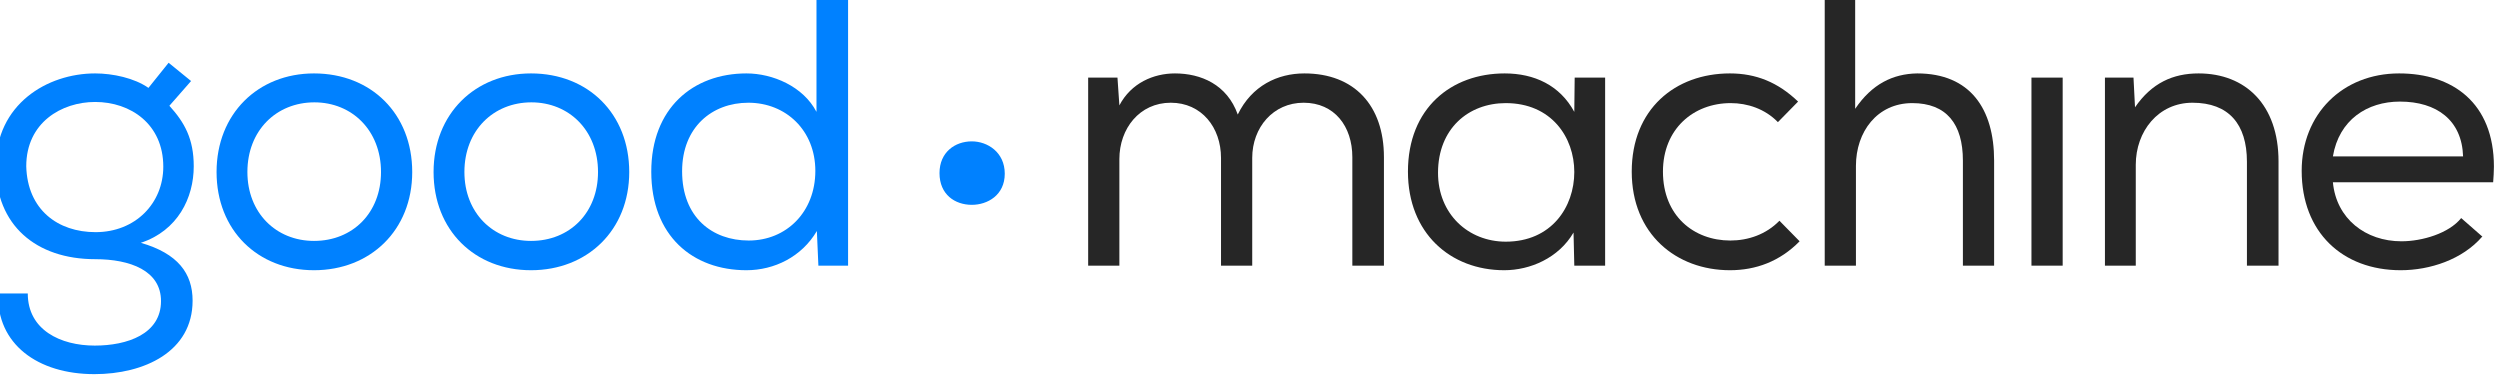 <?xml version="1.0" encoding="UTF-8" standalone="no"?>
<!DOCTYPE svg PUBLIC "-//W3C//DTD SVG 1.1//EN" "http://www.w3.org/Graphics/SVG/1.1/DTD/svg11.dtd">
<svg width="100%" height="100%" viewBox="0 0 2015 303" version="1.1" xmlns="http://www.w3.org/2000/svg" xmlns:xlink="http://www.w3.org/1999/xlink" xml:space="preserve" xmlns:serif="http://www.serif.com/" style="fill-rule:evenodd;clip-rule:evenodd;stroke-linejoin:round;stroke-miterlimit:2;">
    <g transform="matrix(1,0,0,1,-912.884,-398.131)">
        <g transform="matrix(1,0,0,1,0,4.86)">
            <g transform="matrix(1,0,0,1,-241.399,-76.573)">
                <g transform="matrix(0.569,0,0,0.569,-4736.13,-1200)">
                    <g transform="matrix(539.216,0,0,539.216,10322,3311)">
                        <path d="M0.304,0.285C0.435,0.285 0.562,0.226 0.562,0.092C0.562,0.02 0.523,-0.032 0.426,-0.06C0.523,-0.092 0.565,-0.178 0.565,-0.261C0.565,-0.333 0.541,-0.376 0.501,-0.42L0.558,-0.485L0.499,-0.533L0.446,-0.467C0.409,-0.493 0.352,-0.505 0.306,-0.505C0.18,-0.505 0.045,-0.424 0.045,-0.261C0.045,-0.106 0.151,-0.017 0.306,-0.017C0.398,-0.017 0.479,0.013 0.479,0.093C0.479,0.18 0.39,0.21 0.305,0.21C0.215,0.21 0.129,0.169 0.129,0.073L0.051,0.073C0.047,0.206 0.155,0.285 0.304,0.285ZM0.307,-0.088C0.208,-0.088 0.128,-0.147 0.125,-0.261C0.125,-0.376 0.218,-0.43 0.306,-0.43C0.399,-0.43 0.485,-0.372 0.485,-0.26C0.485,-0.164 0.412,-0.088 0.307,-0.088Z" style="fill:rgb(0,129,255);fill-rule:nonzero;"/>
                    </g>
                    <g transform="matrix(539.216,0,0,539.216,10635.8,3311)">
                        <path d="M0.299,0.012C0.447,0.012 0.557,-0.093 0.557,-0.246C0.557,-0.399 0.449,-0.505 0.299,-0.505C0.152,-0.505 0.043,-0.399 0.043,-0.246C0.043,-0.093 0.151,0.012 0.299,0.012ZM0.299,-0.065C0.199,-0.065 0.124,-0.139 0.124,-0.246C0.124,-0.355 0.2,-0.429 0.3,-0.429C0.399,-0.429 0.475,-0.355 0.475,-0.246C0.475,-0.139 0.401,-0.065 0.299,-0.065Z" style="fill:rgb(0,129,255);fill-rule:nonzero;"/>
                    </g>
                    <g transform="matrix(539.216,0,0,539.216,10943.2,3311)">
                        <path d="M0.299,0.012C0.447,0.012 0.557,-0.093 0.557,-0.246C0.557,-0.399 0.449,-0.505 0.299,-0.505C0.152,-0.505 0.043,-0.399 0.043,-0.246C0.043,-0.093 0.151,0.012 0.299,0.012ZM0.299,-0.065C0.199,-0.065 0.124,-0.139 0.124,-0.246C0.124,-0.355 0.2,-0.429 0.3,-0.429C0.399,-0.429 0.475,-0.355 0.475,-0.246C0.475,-0.139 0.401,-0.065 0.299,-0.065Z" style="fill:rgb(0,129,255);fill-rule:nonzero;"/>
                    </g>
                    <g transform="matrix(539.216,0,0,539.216,11250.5,3311)">
                        <path d="M0.295,0.012C0.368,0.012 0.44,-0.023 0.48,-0.091L0.484,0L0.562,0L0.562,-0.701L0.561,-0.7L0.479,-0.7L0.479,-0.404C0.444,-0.471 0.364,-0.505 0.295,-0.505C0.154,-0.505 0.045,-0.413 0.045,-0.247C0.045,-0.078 0.154,0.012 0.295,0.012ZM0.301,-0.066C0.205,-0.066 0.126,-0.127 0.126,-0.248C0.126,-0.364 0.205,-0.428 0.3,-0.428C0.399,-0.428 0.476,-0.355 0.476,-0.249C0.476,-0.141 0.4,-0.066 0.301,-0.066Z" style="fill:rgb(0,129,255);fill-rule:nonzero;"/>
                    </g>
                </g>
                <g transform="matrix(0.569,0,0,0.569,-3864.89,-1200)">
                    <g transform="matrix(539.216,0,0,539.216,10322,3311)">
                        <path d="M0.075,0L0.157,0L0.157,-0.28C0.157,-0.36 0.21,-0.428 0.292,-0.428C0.373,-0.428 0.424,-0.363 0.424,-0.283L0.424,0L0.506,0L0.506,-0.283C0.506,-0.363 0.561,-0.428 0.641,-0.428C0.722,-0.428 0.769,-0.366 0.769,-0.285L0.769,0L0.852,0L0.852,-0.285C0.852,-0.421 0.774,-0.505 0.643,-0.505C0.573,-0.505 0.505,-0.473 0.468,-0.397C0.44,-0.476 0.371,-0.505 0.303,-0.505C0.247,-0.505 0.188,-0.48 0.157,-0.421L0.152,-0.494L0.075,-0.494L0.075,0Z" style="fill:rgb(38,38,38);fill-rule:nonzero;"/>
                    </g>
                    <g transform="matrix(539.216,0,0,539.216,10791.7,3311)">
                        <path d="M0.297,0.012C0.365,0.012 0.44,-0.02 0.479,-0.087L0.481,0L0.562,0L0.562,-0.494L0.482,-0.494L0.481,-0.404C0.443,-0.474 0.376,-0.505 0.298,-0.505C0.158,-0.505 0.044,-0.414 0.044,-0.247C0.044,-0.086 0.155,0.012 0.297,0.012ZM0.301,-0.063C0.203,-0.063 0.123,-0.135 0.123,-0.244C0.123,-0.36 0.203,-0.427 0.301,-0.427C0.421,-0.427 0.481,-0.337 0.481,-0.246C0.481,-0.154 0.421,-0.063 0.301,-0.063Z" style="fill:rgb(38,38,38);fill-rule:nonzero;"/>
                    </g>
                    <g transform="matrix(539.216,0,0,539.216,11108.7,3311)">
                        <path d="M0.302,0.012C0.37,0.012 0.433,-0.011 0.485,-0.064L0.486,-0.063L0.432,-0.118C0.397,-0.082 0.35,-0.066 0.303,-0.066C0.207,-0.066 0.126,-0.131 0.126,-0.247C0.126,-0.359 0.206,-0.427 0.304,-0.427C0.348,-0.427 0.394,-0.412 0.428,-0.377L0.481,-0.431C0.428,-0.482 0.37,-0.505 0.302,-0.505C0.158,-0.505 0.044,-0.411 0.044,-0.247C0.044,-0.083 0.161,0.012 0.302,0.012Z" style="fill:rgb(38,38,38);fill-rule:nonzero;"/>
                    </g>
                    <g transform="matrix(539.216,0,0,539.216,11360.5,3311)">
                        <path d="M0.084,0L0.166,0L0.166,-0.262C0.166,-0.352 0.222,-0.427 0.314,-0.427C0.404,-0.427 0.447,-0.372 0.447,-0.276L0.447,0L0.529,0L0.529,-0.276C0.529,-0.412 0.466,-0.505 0.327,-0.505C0.263,-0.504 0.208,-0.477 0.164,-0.412L0.164,-0.7L0.084,-0.7L0.084,0Z" style="fill:rgb(38,38,38);fill-rule:nonzero;"/>
                    </g>
                    <g transform="matrix(539.216,0,0,539.216,11658.2,3311)">
                        <rect x="0.075" y="-0.494" width="0.082" height="0.494" style="fill:rgb(38,38,38);fill-rule:nonzero;"/>
                    </g>
                    <g transform="matrix(539.216,0,0,539.216,11756.9,3311)">
                        <path d="M0.085,0L0.166,0L0.166,-0.265C0.166,-0.353 0.225,-0.428 0.315,-0.428C0.41,-0.428 0.458,-0.372 0.458,-0.273L0.458,0L0.541,0L0.541,-0.274C0.541,-0.423 0.454,-0.505 0.331,-0.505C0.264,-0.505 0.208,-0.48 0.164,-0.416L0.16,-0.494L0.085,-0.494L0.085,0Z" style="fill:rgb(38,38,38);fill-rule:nonzero;"/>
                    </g>
                    <g transform="matrix(539.216,0,0,539.216,12057.7,3311)">
                        <path d="M0.304,0.012C0.381,0.012 0.466,-0.016 0.518,-0.076L0.519,-0.076L0.463,-0.125C0.431,-0.085 0.361,-0.064 0.306,-0.064C0.212,-0.064 0.135,-0.123 0.126,-0.219L0.547,-0.219C0.548,-0.233 0.549,-0.247 0.549,-0.26C0.549,-0.428 0.44,-0.505 0.3,-0.505C0.151,-0.505 0.044,-0.398 0.044,-0.249C0.044,-0.088 0.151,0.012 0.304,0.012ZM0.126,-0.287C0.142,-0.383 0.216,-0.431 0.302,-0.431C0.399,-0.431 0.465,-0.382 0.468,-0.287L0.126,-0.287Z" style="fill:rgb(38,38,38);fill-rule:nonzero;"/>
                    </g>
                </g>
                <g transform="matrix(482.569,0,0,482.569,1881.12,920.62)">
                    <path d="M0.117,-0.592C0.143,-0.592 0.172,-0.608 0.172,-0.644C0.172,-0.68 0.143,-0.698 0.117,-0.698C0.089,-0.698 0.063,-0.68 0.063,-0.645C0.063,-0.609 0.089,-0.592 0.117,-0.592Z" style="fill:rgb(0,129,255);fill-rule:nonzero;"/>
                </g>
            </g>
        </g>
    </g>
</svg>
